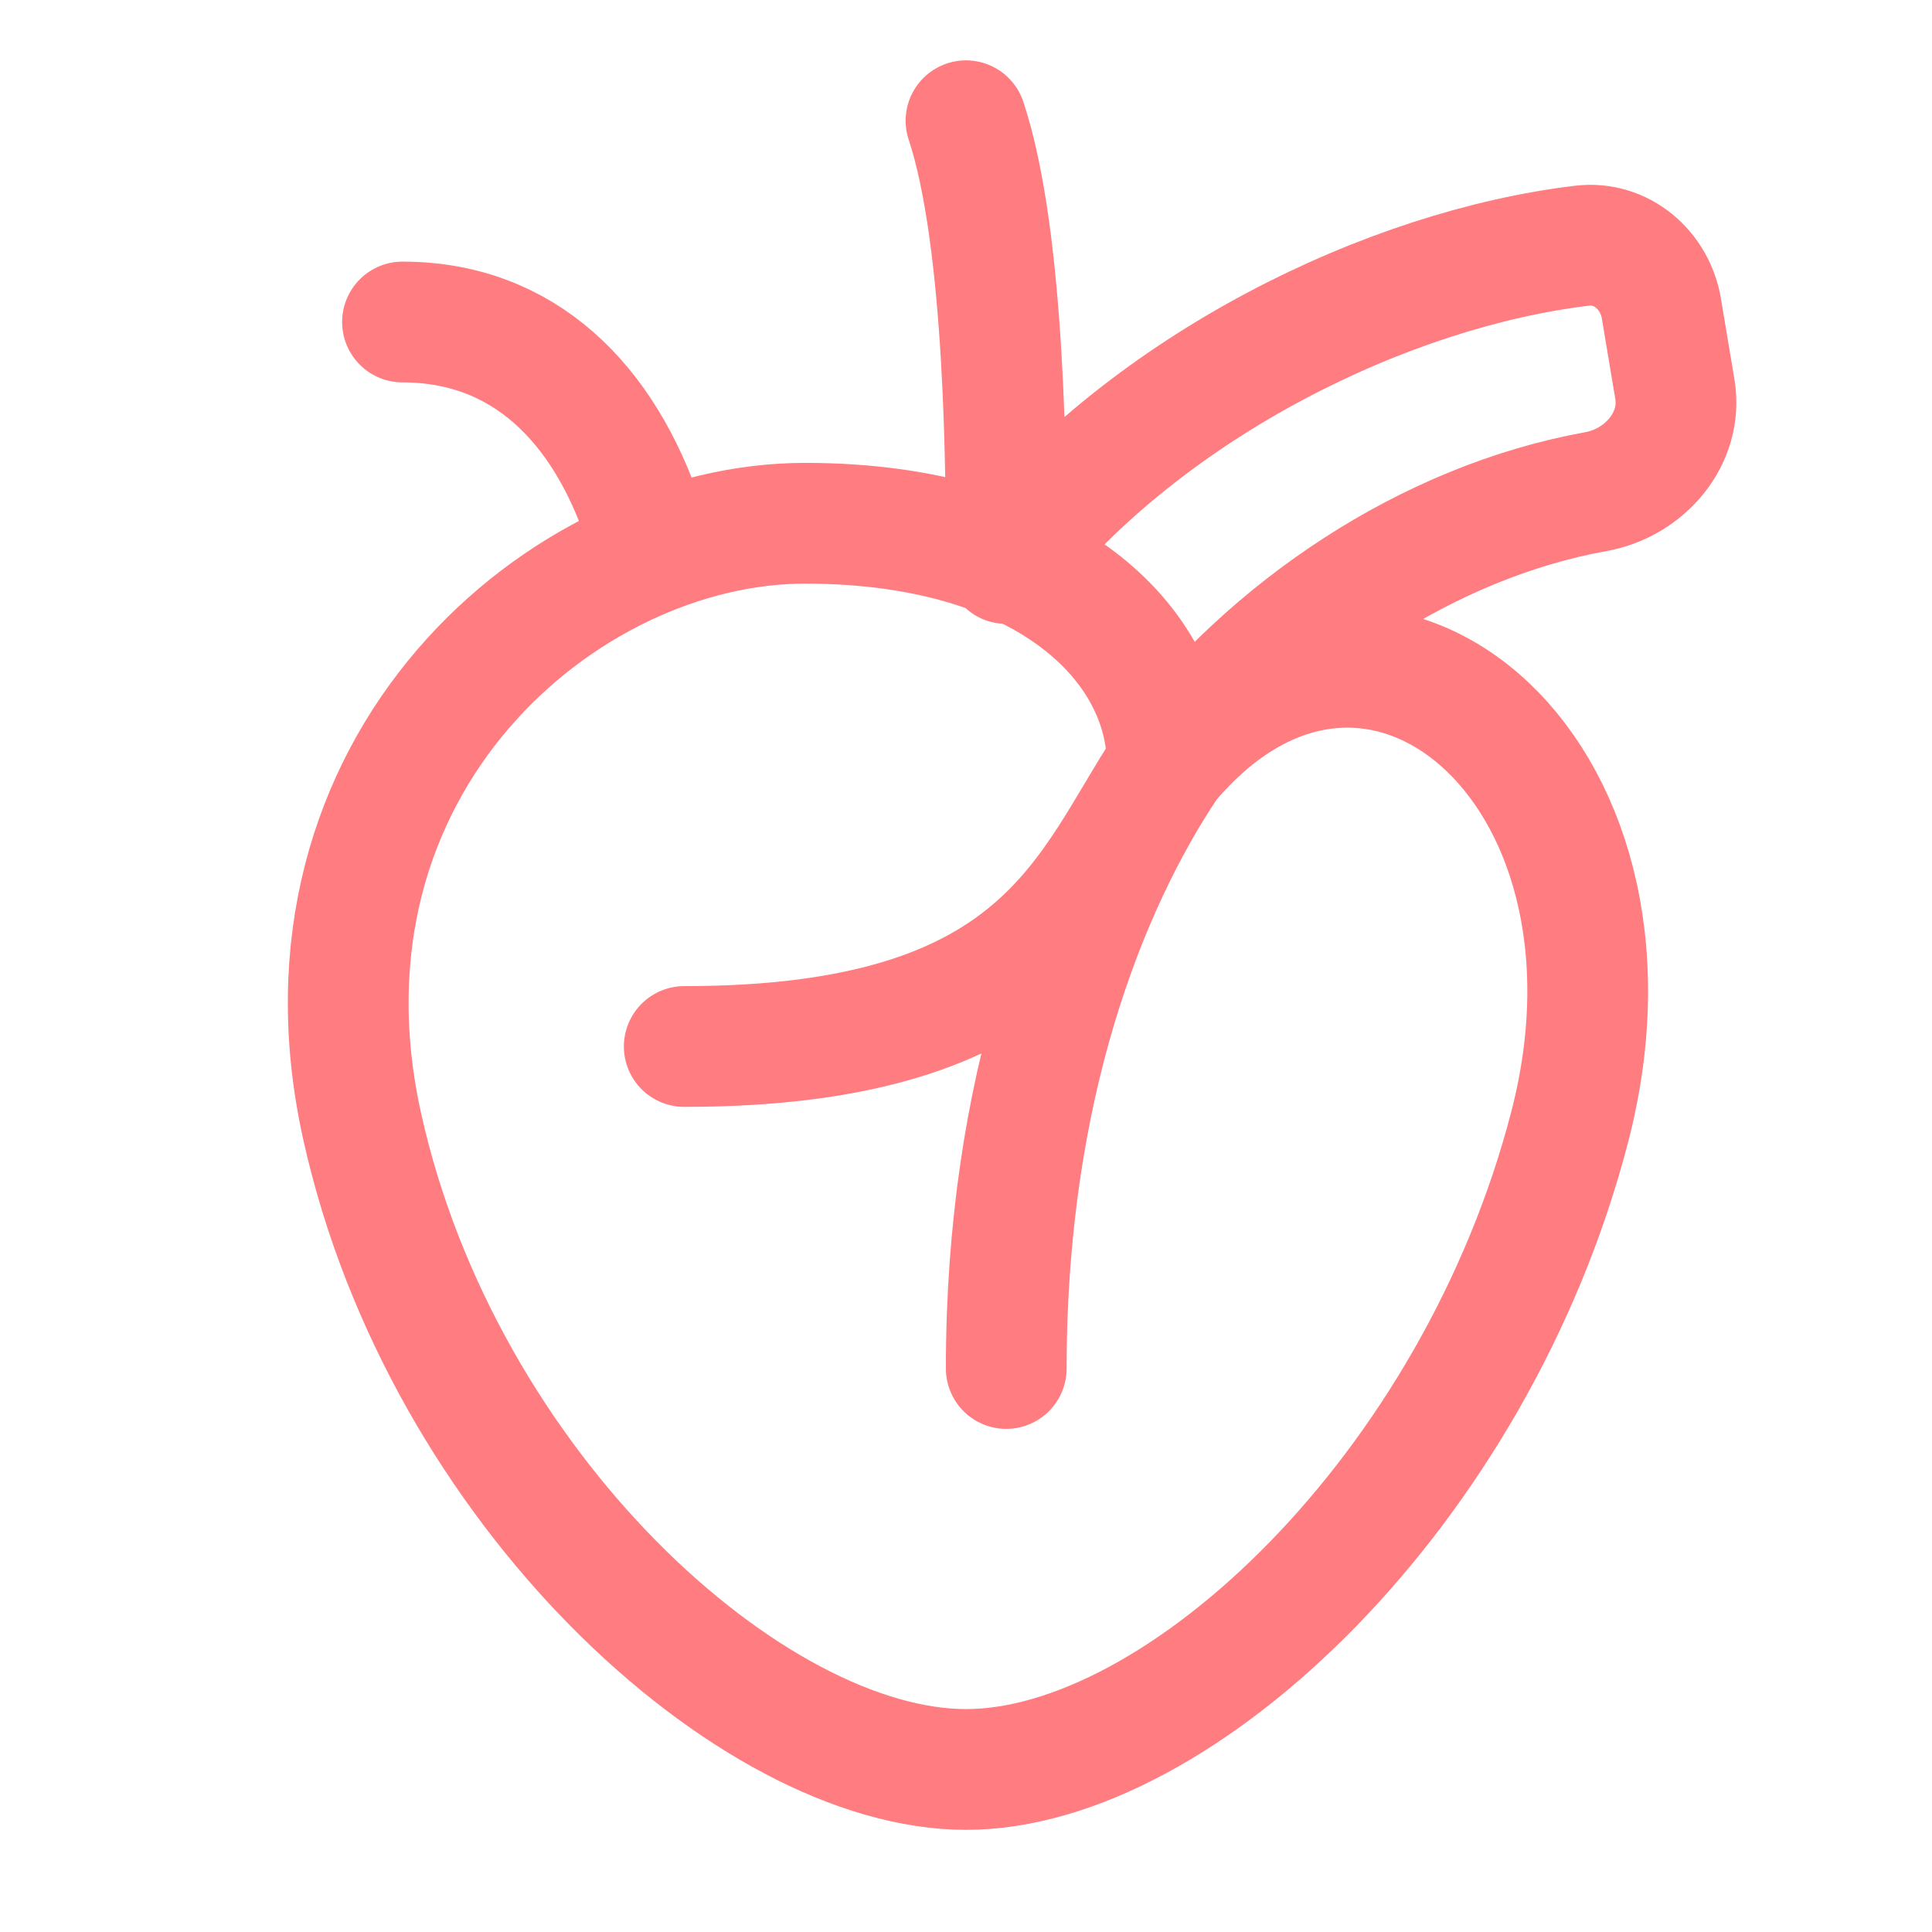 <?xml version="1.0" encoding="UTF-8"?> <svg xmlns="http://www.w3.org/2000/svg" width="24" height="24" viewBox="0 0 24 24" fill="none"><path d="M14.5 9.5C13.5 11 12.5 13.5 12.5 17M14.5 9.5C13.5 11 13 13 8.5 13M14.5 9.5C15.764 7.814 17.739 6.484 19.826 6.107C20.434 5.997 20.907 5.445 20.806 4.836L20.639 3.836C20.559 3.353 20.141 2.995 19.656 3.052C17.259 3.337 14.283 4.771 12.5 7C12.5 6 12.5 3 12 1.5M8 6.5C7.5 5 6.5 4 5 4M4.5 13.997C5.5 18.497 9.334 21.981 12 21.981C14.666 21.981 18.334 18.497 19.5 13.997C20.666 9.497 17 6.497 14.5 9.497C14.5 8.001 13 6.5 10 6.5C7 6.5 3.5 9.497 4.5 13.997Z" stroke="#FF7C80" stroke-width="1.5" stroke-linecap="round" stroke-linejoin="round"></path></svg> 